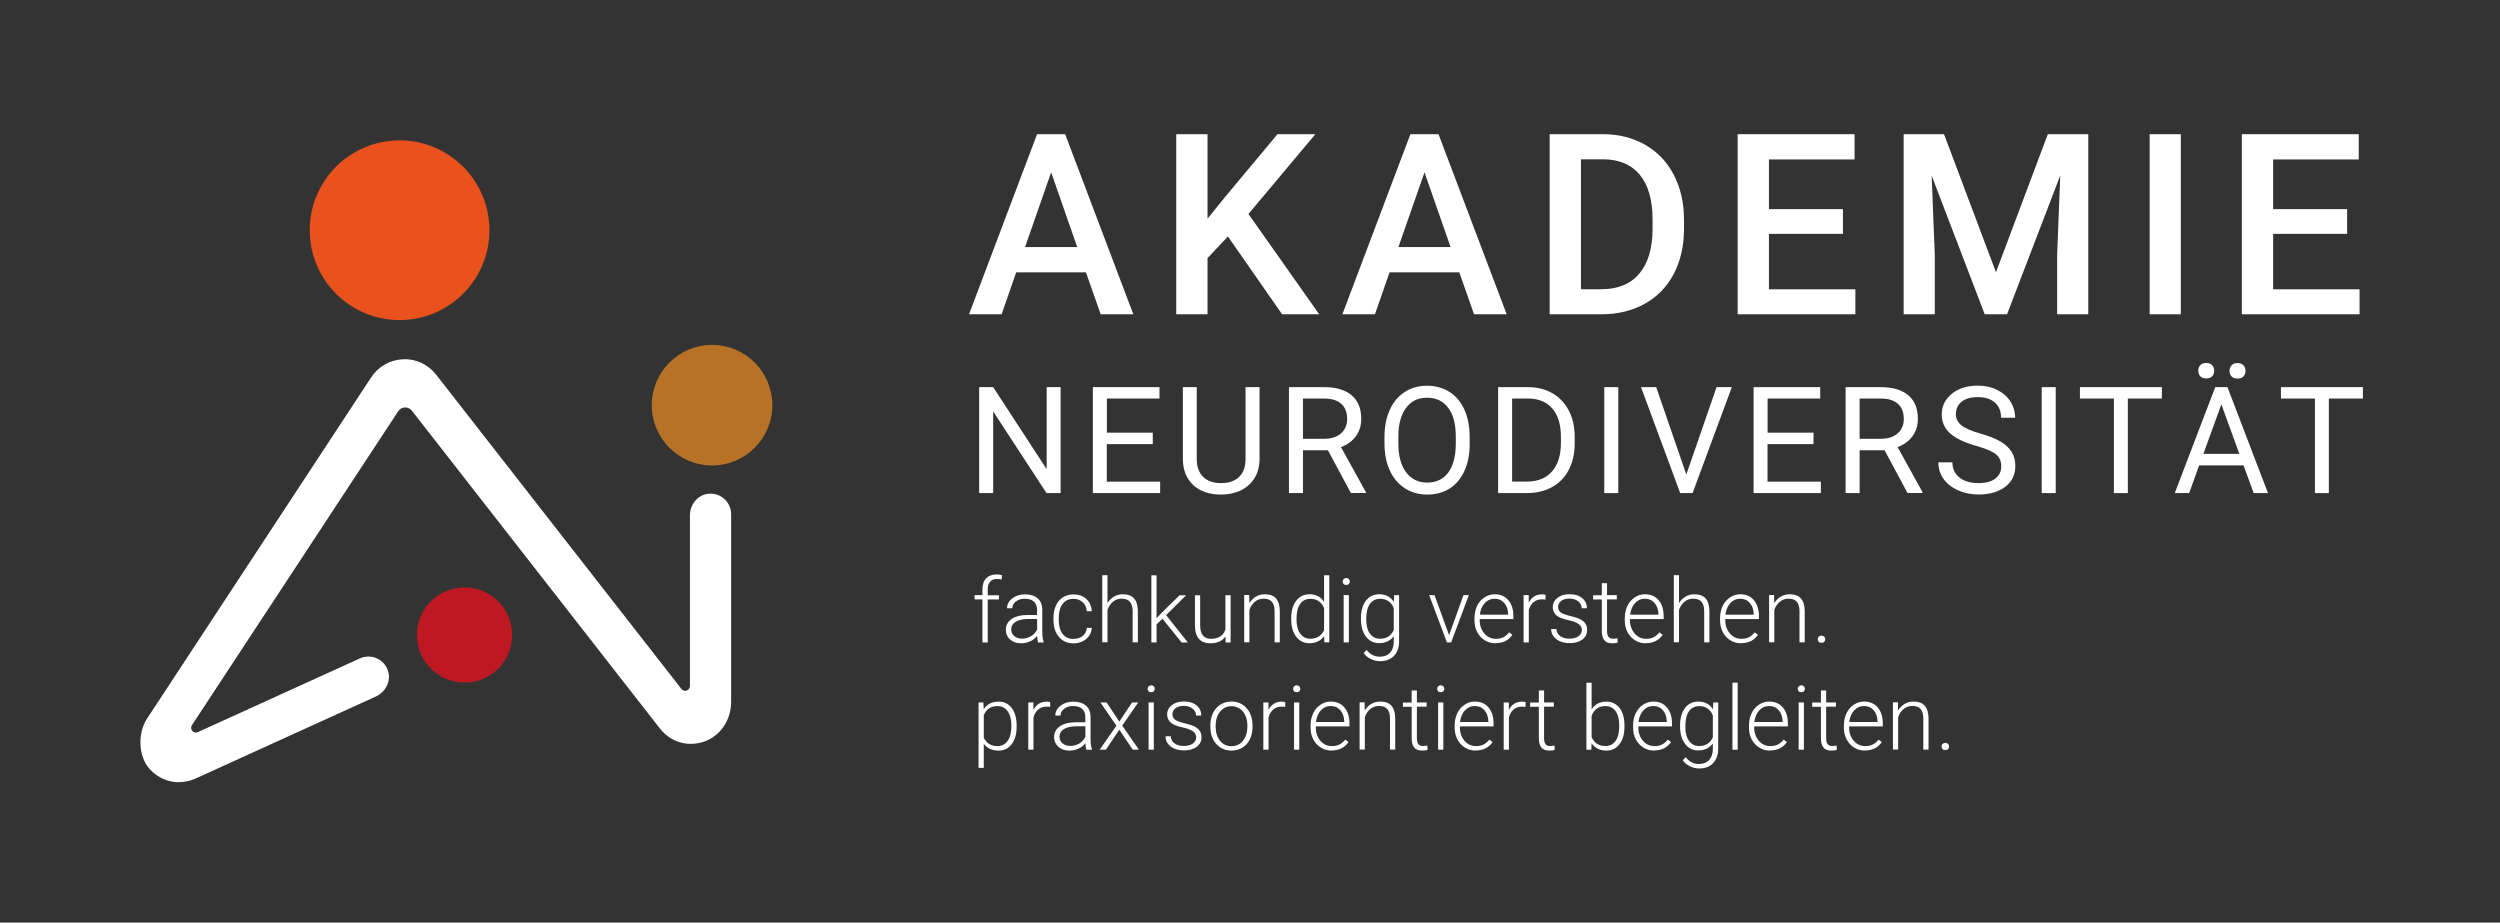<svg xmlns="http://www.w3.org/2000/svg" id="Ebene_1" data-name="Ebene 1" viewBox="0 0 335.54 123.83"><rect x="0" y="0" width="335.54" height="123.83" fill="#333333" stroke="none"/><g><path d="M24.04,104.99c-1.47,0-2.9-.61-3.94-1.76-1.56-1.71-1.64-4.83-.37-6.77l30.1-45.83c.95-1.44,2.54-2.34,4.26-2.41,1.73-.09,3.38.7,4.44,2.06l32.93,42.19c.37.48,1.14.21,1.14-.39v-22.9c0-1.45,1.04-2.77,2.48-2.91,1.66-.17,3.05,1.13,3.05,2.75v25.2c0,2.37-1.43,4.59-3.67,5.33s-4.49.02-5.9-1.79l-33.28-42.64c-.47-.61-1.4-.57-1.83.07l-27.69,42.14c-.35.53.21,1.19.8.93l21.74-9.89c1.48-.67,3.24.06,3.77,1.64.46,1.37-.31,2.87-1.62,3.47l-24.18,11c-.72.33-1.48.49-2.23.49Z" fill="#fff"></path><circle cx="62.35" cy="85.23" r="6.39" fill="#be1823"></circle><circle cx="95.57" cy="54.38" r="8.09" fill="#b77228"></circle><circle cx="53.63" cy="30.9" r="12.06" fill="#e9511d"></circle></g><g><g><path d="M145.75,36.55h-9.36l-1.96,5.63h-4.37l9.13-24.17h3.77l9.15,24.17h-4.38l-1.98-5.63ZM137.57,33.16h7.01l-3.5-10.03-3.5,10.03Z" fill="#fff"></path><path d="M164.81,31.73l-2.74,2.91v7.54h-4.2v-24.17h4.2v11.34l2.32-2.87,7.07-8.47h5.08l-8.98,10.71,9.5,13.46h-4.98l-7.27-10.44Z" fill="#fff"></path><path d="M195.86,36.55h-9.36l-1.96,5.63h-4.37l9.13-24.17h3.77l9.15,24.17h-4.38l-1.98-5.63ZM187.68,33.16h7.01l-3.5-10.03-3.5,10.03Z" fill="#fff"></path><path d="M207.99,42.18v-24.17h7.14c2.14,0,4.03.48,5.69,1.43,1.65.95,2.94,2.3,3.84,4.05.91,1.75,1.36,3.75,1.36,6.01v1.21c0,2.29-.46,4.31-1.37,6.04-.91,1.74-2.21,3.08-3.9,4.02-1.69.94-3.62,1.41-5.8,1.41h-6.96ZM212.19,21.39v17.43h2.74c2.2,0,3.89-.69,5.07-2.07s1.78-3.36,1.8-5.94v-1.34c0-2.62-.57-4.63-1.71-6.01-1.14-1.38-2.79-2.08-4.96-2.08h-2.94Z" fill="#fff"></path><path d="M247.35,31.39h-9.93v7.44h11.6v3.35h-15.8v-24.17h15.69v3.39h-11.49v6.67h9.93v3.32Z" fill="#fff"></path><path d="M260.92,18.01l6.97,18.53,6.96-18.53h5.43v24.17h-4.18v-7.97l.42-10.66-7.14,18.63h-3l-7.12-18.61.42,10.64v7.97h-4.18v-24.17h5.45Z" fill="#fff"></path><path d="M292.7,42.18h-4.18v-24.17h4.18v24.17Z" fill="#fff"></path><path d="M315.02,31.39h-9.93v7.44h11.6v3.35h-15.8v-24.17h15.69v3.39h-11.49v6.67h9.93v3.32Z" fill="#fff"></path><path d="M142.34,66.18h-1.88l-7.16-10.96v10.96h-1.88v-14.22h1.88l7.18,11.01v-11.01h1.87v14.22Z" fill="#fff"></path><path d="M154.71,59.61h-6.16v5.04h7.16v1.53h-9.03v-14.22h8.94v1.53h-7.06v4.58h6.16v1.53Z" fill="#fff"></path><path d="M169.05,51.96v9.67c0,1.34-.43,2.44-1.26,3.29s-1.97,1.33-3.4,1.44l-.5.02c-1.56,0-2.8-.42-3.72-1.26s-1.39-2-1.41-3.47v-9.69h1.86v9.63c0,1.03.28,1.83.85,2.4s1.37.85,2.42.85,1.87-.28,2.44-.85.84-1.36.84-2.39v-9.64h1.88Z" fill="#fff"></path><path d="M178.22,60.43h-3.34v5.75h-1.88v-14.22h4.71c1.6,0,2.83.36,3.7,1.09s1.29,1.79,1.29,3.18c0,.89-.24,1.66-.72,2.31s-1.14,1.15-2,1.47l3.34,6.04v.12h-2.01l-3.09-5.75ZM174.88,58.89h2.88c.93,0,1.67-.24,2.22-.72s.83-1.13.83-1.94c0-.88-.26-1.56-.79-2.03s-1.28-.71-2.27-.71h-2.87v5.4Z" fill="#fff"></path><path d="M197.26,59.53c0,1.39-.23,2.61-.7,3.65s-1.13,1.83-1.99,2.38-1.86.82-3.01.82-2.11-.28-2.98-.83-1.54-1.33-2.02-2.35-.72-2.2-.74-3.54v-1.03c0-1.37.24-2.58.71-3.62s1.15-1.85,2.02-2.41,1.86-.83,2.98-.83,2.14.28,3.01.83,1.54,1.35,2.01,2.39.7,2.26.7,3.65v.9ZM195.39,58.61c0-1.69-.34-2.98-1.02-3.88s-1.62-1.35-2.84-1.35-2.12.45-2.8,1.35-1.03,2.15-1.05,3.75v1.04c0,1.63.34,2.92,1.03,3.85s1.63,1.4,2.84,1.4,2.15-.44,2.81-1.32,1.01-2.15,1.03-3.79v-1.05Z" fill="#fff"></path><path d="M201.07,66.18v-14.22h4.01c1.24,0,2.33.27,3.28.82s1.68,1.33,2.2,2.33.78,2.17.79,3.48v.91c0,1.34-.26,2.52-.78,3.53s-1.26,1.78-2.22,2.32-2.08.82-3.35.83h-3.94ZM202.95,53.49v11.15h1.97c1.45,0,2.57-.45,3.37-1.35s1.21-2.18,1.21-3.84v-.83c0-1.62-.38-2.87-1.14-3.77-.76-.9-1.83-1.35-3.23-1.36h-2.19Z" fill="#fff"></path><path d="M217.2,66.18h-1.88v-14.22h1.88v14.22Z" fill="#fff"></path><path d="M226.33,63.69l4.06-11.73h2.05l-5.27,14.22h-1.66l-5.26-14.22h2.04l4.04,11.73Z" fill="#fff"></path><path d="M243.39,59.61h-6.16v5.04h7.16v1.53h-9.03v-14.22h8.94v1.53h-7.06v4.58h6.16v1.53Z" fill="#fff"></path><path d="M252.93,60.43h-3.34v5.75h-1.88v-14.22h4.71c1.6,0,2.83.36,3.7,1.09s1.29,1.79,1.29,3.18c0,.89-.24,1.66-.72,2.31s-1.14,1.15-2,1.47l3.34,6.04v.12h-2.01l-3.09-5.75ZM249.59,58.89h2.88c.93,0,1.67-.24,2.22-.72s.83-1.13.83-1.94c0-.88-.26-1.56-.79-2.03s-1.28-.71-2.27-.71h-2.87v5.4Z" fill="#fff"></path><path d="M265.22,59.84c-1.61-.46-2.78-1.03-3.51-1.7s-1.1-1.51-1.1-2.5c0-1.12.45-2.05,1.34-2.78s2.06-1.1,3.49-1.1c.98,0,1.85.19,2.61.57s1.36.9,1.78,1.56.63,1.39.63,2.18h-1.88c0-.86-.27-1.54-.82-2.03s-1.32-.74-2.31-.74c-.92,0-1.65.2-2.16.61-.52.41-.78.97-.78,1.7,0,.58.25,1.07.74,1.47s1.33.77,2.51,1.1,2.11.7,2.77,1.1,1.16.87,1.48,1.4.48,1.16.48,1.88c0,1.15-.45,2.08-1.35,2.77s-2.1,1.04-3.6,1.04c-.98,0-1.89-.19-2.73-.56s-1.5-.89-1.96-1.54-.69-1.39-.69-2.22h1.88c0,.86.32,1.54.95,2.04s1.48.75,2.54.75c.99,0,1.75-.2,2.28-.61s.79-.95.79-1.65-.24-1.24-.73-1.62-1.37-.76-2.66-1.13Z" fill="#fff"></path><path d="M275.91,66.18h-1.88v-14.22h1.88v14.22Z" fill="#fff"></path><path d="M290.16,53.49h-4.57v12.69h-1.87v-12.69h-4.56v-1.53h11v1.53Z" fill="#fff"></path><path d="M301.12,62.46h-5.96l-1.34,3.72h-1.93l5.43-14.22h1.64l5.44,14.22h-1.92l-1.36-3.72ZM295.04,49.76c0-.29.09-.54.27-.74.18-.2.44-.3.8-.3s.62.1.8.3c.18.2.27.45.27.74s-.09.54-.27.74-.45.29-.8.29-.62-.1-.8-.29-.27-.44-.27-.74ZM295.73,60.92h4.83l-2.42-6.65-2.41,6.65ZM299.24,49.78c0-.29.09-.54.27-.75.18-.2.44-.3.8-.3s.62.1.8.3c.18.2.27.45.27.75s-.09.54-.27.74-.45.29-.8.29-.62-.1-.8-.29-.27-.44-.27-.74Z" fill="#fff"></path><path d="M317.14,53.49h-4.57v12.69h-1.87v-12.69h-4.56v-1.53h11v1.53Z" fill="#fff"></path></g><g><path d="M131.86,86.22v-5.77h-1.05v-.57h1.05v-.77c0-.65.17-1.15.5-1.49s.79-.52,1.38-.52c.27,0,.51.03.74.1l-.05.58c-.2-.05-.41-.07-.64-.07-.39,0-.69.12-.9.36-.21.24-.32.58-.32,1.03v.79h1.51v.57h-1.51v5.77h-.7Z" fill="#fff"></path><path d="M139.33,86.22c-.07-.2-.12-.49-.13-.88-.25.32-.56.57-.94.74s-.78.26-1.21.26c-.61,0-1.1-.17-1.48-.51s-.57-.77-.57-1.29c0-.62.26-1.11.77-1.46s1.23-.54,2.15-.54h1.27v-.72c0-.45-.14-.81-.42-1.07s-.69-.39-1.22-.39c-.49,0-.89.12-1.21.38s-.48.55-.48.9h-.7c0-.51.23-.95.7-1.32s1.04-.55,1.73-.55,1.26.18,1.67.53.62.85.63,1.48v3c0,.61.06,1.07.19,1.38v.07h-.75ZM137.13,85.72c.47,0,.89-.11,1.26-.34s.64-.53.81-.91v-1.39h-1.25c-.7,0-1.25.14-1.64.38s-.59.59-.59,1.02c0,.36.13.65.4.88s.61.35,1.03.35Z" fill="#fff"></path><path d="M144.1,85.75c.49,0,.9-.14,1.23-.41s.51-.63.54-1.07h.67c-.02.39-.14.74-.36,1.06s-.52.57-.89.75-.76.27-1.19.27c-.83,0-1.49-.29-1.98-.87s-.73-1.36-.73-2.33v-.21c0-.62.11-1.18.33-1.66s.53-.85.94-1.11.89-.39,1.43-.39c.7,0,1.27.21,1.72.62s.69.96.72,1.63h-.67c-.03-.5-.21-.9-.54-1.2s-.74-.46-1.23-.46c-.63,0-1.12.23-1.47.69s-.52,1.1-.52,1.92v.21c0,.81.17,1.44.52,1.89s.84.68,1.48.68Z" fill="#fff"></path><path d="M148.64,80.95c.23-.38.53-.67.88-.88s.75-.31,1.18-.31c.68,0,1.19.19,1.52.57s.5.96.5,1.72v4.16h-.7v-4.17c0-.57-.12-.99-.36-1.27s-.61-.42-1.13-.42c-.43,0-.82.14-1.15.41s-.58.64-.74,1.1v4.34h-.7v-9h.7v3.73Z" fill="#fff"></path><path d="M156.03,83.03l-.8.77v2.42h-.7v-9h.7v5.76l.66-.71,2.43-2.38h.88l-2.69,2.67,2.92,3.67h-.84l-2.57-3.19Z" fill="#fff"></path><path d="M164.48,85.42c-.42.61-1.1.92-2.02.92-.68,0-1.19-.2-1.54-.59s-.53-.97-.54-1.74v-4.12h.7v4.04c0,1.21.49,1.81,1.46,1.81s1.66-.42,1.93-1.26v-4.59h.7v6.34h-.68v-.8Z" fill="#fff"></path><path d="M167.66,79.88l.02,1.08c.24-.39.54-.69.89-.89s.75-.31,1.18-.31c.68,0,1.19.19,1.52.57s.5.96.5,1.72v4.16h-.7v-4.17c0-.57-.12-.99-.36-1.27s-.61-.42-1.13-.42c-.43,0-.82.14-1.15.41s-.58.64-.74,1.1v4.34h-.7v-6.34h.67Z" fill="#fff"></path><path d="M173.3,82.99c0-.98.22-1.77.66-2.35s1.04-.88,1.79-.88c.86,0,1.51.34,1.96,1.01v-3.56h.7v9h-.66l-.03-.84c-.45.64-1.11.96-1.98.96-.73,0-1.32-.29-1.77-.88s-.67-1.38-.67-2.38v-.08ZM174.01,83.12c0,.81.16,1.45.49,1.91s.78.7,1.37.7c.86,0,1.48-.38,1.84-1.14v-2.98c-.36-.82-.97-1.24-1.83-1.24-.59,0-1.05.23-1.38.69s-.49,1.15-.49,2.05Z" fill="#fff"></path><path d="M180.21,78.05c0-.13.04-.24.13-.33.09-.09.2-.14.35-.14s.27.05.35.14c.09.09.13.2.13.33s-.04.24-.13.33c-.09.09-.21.13-.35.13s-.27-.04-.35-.13c-.09-.09-.13-.2-.13-.33ZM181.04,86.22h-.7v-6.34h.7v6.34Z" fill="#fff"></path><path d="M182.66,82.99c0-.99.22-1.78.66-2.36s1.04-.87,1.79-.87c.86,0,1.52.34,1.97,1.03l.04-.91h.66v6.21c0,.82-.23,1.46-.69,1.94s-1.08.71-1.86.71c-.44,0-.86-.1-1.26-.3s-.72-.46-.95-.79l.39-.42c.5.61,1.09.91,1.77.91.59,0,1.04-.17,1.37-.52s.5-.83.51-1.44v-.8c-.45.62-1.1.94-1.96.94-.73,0-1.32-.29-1.77-.88s-.67-1.38-.67-2.37v-.09ZM183.37,83.12c0,.81.16,1.45.49,1.91s.78.7,1.37.7c.86,0,1.47-.39,1.83-1.16v-2.95c-.16-.41-.4-.72-.71-.93s-.68-.32-1.11-.32c-.59,0-1.05.23-1.38.69s-.49,1.15-.49,2.05Z" fill="#fff"></path><path d="M194.49,85.25l1.93-5.37h.72l-2.37,6.34h-.57l-2.38-6.34h.72l1.95,5.37Z" fill="#fff"></path><path d="M200.74,86.34c-.54,0-1.03-.13-1.46-.4s-.77-.64-1.02-1.11-.36-1.01-.36-1.6v-.25c0-.61.12-1.16.35-1.65s.57-.87.99-1.15.88-.42,1.37-.42c.77,0,1.38.26,1.83.79s.68,1.24.68,2.15v.39h-4.52v.13c0,.72.21,1.32.62,1.8s.93.72,1.56.72c.38,0,.71-.07.99-.21s.55-.36.78-.66l.44.33c-.52.75-1.26,1.12-2.24,1.12ZM200.61,80.36c-.53,0-.97.19-1.33.58s-.58.91-.66,1.56h3.8v-.08c-.02-.61-.19-1.11-.52-1.49s-.76-.57-1.29-.57Z" fill="#fff"></path><path d="M207.42,80.48c-.15-.03-.31-.04-.47-.04-.44,0-.81.12-1.11.37s-.52.6-.65,1.06v4.35h-.7v-6.34h.69v1.01c.38-.75.98-1.12,1.8-1.12.2,0,.35.03.46.08l-.02.64Z" fill="#fff"></path><path d="M212.32,84.61c0-.35-.14-.63-.42-.84s-.7-.38-1.26-.5-1-.26-1.31-.41-.54-.34-.69-.57-.23-.49-.23-.81c0-.5.21-.91.63-1.24s.95-.49,1.61-.49c.71,0,1.27.17,1.7.52s.64.81.64,1.37h-.7c0-.37-.16-.68-.47-.93s-.7-.37-1.17-.37-.83.1-1.11.31-.42.47-.42.8.12.56.35.74.66.33,1.27.48,1.08.3,1.38.46.53.36.68.59.22.51.22.84c0,.54-.22.96-.65,1.28s-1,.48-1.69.48c-.74,0-1.34-.18-1.8-.54s-.69-.81-.69-1.36h.7c.03.41.2.73.52.96s.74.34,1.26.34c.49,0,.88-.11,1.18-.32s.45-.49.45-.81Z" fill="#fff"></path><path d="M215.69,78.26v1.62h1.31v.57h-1.31v4.23c0,.35.06.61.19.79s.34.26.64.26c.12,0,.31-.02.57-.06l.03.57c-.18.07-.43.1-.75.1-.48,0-.83-.14-1.05-.42s-.33-.69-.33-1.23v-4.23h-1.17v-.57h1.17v-1.62h.7Z" fill="#fff"></path><path d="M220.91,86.34c-.54,0-1.03-.13-1.46-.4s-.77-.64-1.02-1.11-.36-1.01-.36-1.6v-.25c0-.61.12-1.16.35-1.65s.57-.87.99-1.15.88-.42,1.37-.42c.77,0,1.38.26,1.83.79s.68,1.24.68,2.15v.39h-4.52v.13c0,.72.21,1.32.62,1.8s.93.72,1.56.72c.38,0,.71-.07.99-.21s.55-.36.78-.66l.44.33c-.52.75-1.26,1.12-2.24,1.12ZM220.78,80.36c-.53,0-.97.19-1.33.58s-.58.91-.66,1.56h3.8v-.08c-.02-.61-.19-1.11-.52-1.49s-.76-.57-1.29-.57Z" fill="#fff"></path><path d="M225.35,80.95c.23-.38.53-.67.88-.88s.75-.31,1.18-.31c.68,0,1.19.19,1.52.57s.5.96.5,1.72v4.16h-.7v-4.17c0-.57-.12-.99-.36-1.27s-.61-.42-1.13-.42c-.43,0-.82.14-1.15.41s-.58.64-.74,1.1v4.34h-.7v-9h.7v3.73Z" fill="#fff"></path><path d="M233.7,86.34c-.54,0-1.03-.13-1.46-.4s-.77-.64-1.02-1.11-.36-1.01-.36-1.6v-.25c0-.61.12-1.16.35-1.65s.57-.87.99-1.15.88-.42,1.37-.42c.77,0,1.38.26,1.83.79s.68,1.24.68,2.15v.39h-4.52v.13c0,.72.21,1.32.62,1.8s.93.72,1.56.72c.38,0,.71-.07.99-.21s.55-.36.78-.66l.44.33c-.52.75-1.26,1.12-2.24,1.12ZM233.57,80.36c-.53,0-.97.19-1.33.58s-.58.91-.66,1.56h3.8v-.08c-.02-.61-.19-1.11-.52-1.49s-.76-.57-1.29-.57Z" fill="#fff"></path><path d="M238.11,79.88l.02,1.08c.24-.39.54-.69.89-.89s.75-.31,1.18-.31c.68,0,1.19.19,1.52.57s.5.96.5,1.72v4.16h-.7v-4.17c0-.57-.12-.99-.36-1.27s-.61-.42-1.13-.42c-.43,0-.82.14-1.15.41s-.58.64-.74,1.1v4.34h-.7v-6.34h.67Z" fill="#fff"></path><path d="M243.97,85.8c0-.14.04-.25.13-.35s.21-.14.37-.14.28.05.37.14.13.21.13.35-.04.25-.13.34-.21.13-.37.13-.28-.04-.37-.13-.13-.2-.13-.34Z" fill="#fff"></path><path d="M136.45,97.52c0,.99-.22,1.77-.66,2.35s-1.02.87-1.76.87c-.87,0-1.53-.3-1.99-.91v3.23h-.7v-8.78h.65l.04.9c.46-.68,1.12-1.01,1.99-1.01.76,0,1.35.29,1.78.86s.65,1.37.65,2.39v.1ZM135.75,97.39c0-.81-.17-1.45-.5-1.92s-.79-.7-1.39-.7c-.43,0-.8.1-1.11.31s-.54.51-.71.9v3.04c.17.36.41.64.72.83s.68.29,1.11.29c.59,0,1.05-.24,1.38-.71s.5-1.15.5-2.05Z" fill="#fff"></path><path d="M140.94,94.88c-.15-.03-.31-.04-.47-.04-.44,0-.81.12-1.11.37s-.52.6-.65,1.06v4.35h-.7v-6.34h.69v1.01c.38-.75.98-1.12,1.8-1.12.2,0,.35.03.46.08l-.02.64Z" fill="#fff"></path><path d="M145.81,100.62c-.07-.2-.12-.49-.13-.88-.25.32-.56.57-.94.74s-.78.26-1.21.26c-.61,0-1.1-.17-1.48-.51s-.57-.77-.57-1.29c0-.62.26-1.11.77-1.46s1.23-.54,2.15-.54h1.27v-.72c0-.45-.14-.81-.42-1.07s-.69-.39-1.22-.39c-.49,0-.89.12-1.21.38s-.48.55-.48.9h-.7c0-.51.23-.95.7-1.32s1.04-.55,1.73-.55,1.26.18,1.67.53.62.85.63,1.48v3c0,.61.06,1.07.19,1.38v.07h-.75ZM143.61,100.12c.47,0,.89-.11,1.26-.34s.64-.53.81-.91v-1.39h-1.25c-.7,0-1.25.14-1.64.38s-.59.59-.59,1.02c0,.36.13.65.4.88s.61.35,1.03.35Z" fill="#fff"></path><path d="M150.23,96.85l1.71-2.57h.83l-2.15,3.11,2.24,3.23h-.83l-1.8-2.68-1.8,2.68h-.83l2.24-3.23-2.15-3.11h.83l1.71,2.57Z" fill="#fff"></path><path d="M154.03,92.45c0-.13.04-.24.13-.33.09-.09.2-.14.35-.14s.27.05.35.14c.09.09.13.2.13.33s-.04.24-.13.33c-.09.09-.21.13-.35.13s-.27-.04-.35-.13c-.09-.09-.13-.2-.13-.33ZM154.86,100.62h-.7v-6.34h.7v6.34Z" fill="#fff"></path><path d="M160.56,99.01c0-.35-.14-.63-.42-.84s-.7-.38-1.26-.5-1-.26-1.31-.41-.54-.34-.69-.57-.23-.49-.23-.81c0-.5.21-.91.63-1.24s.95-.49,1.61-.49c.71,0,1.27.17,1.7.52s.64.81.64,1.37h-.7c0-.37-.16-.68-.47-.93s-.7-.37-1.17-.37-.83.1-1.11.31-.42.47-.42.8.12.56.35.74.66.33,1.27.48,1.08.3,1.38.46.53.36.68.59.22.51.22.84c0,.54-.22.96-.65,1.28s-1,.48-1.69.48c-.74,0-1.34-.18-1.8-.54s-.69-.81-.69-1.36h.7c.03.41.2.73.52.96s.74.34,1.26.34c.49,0,.88-.11,1.18-.32s.45-.49.45-.81Z" fill="#fff"></path><path d="M162.45,97.36c0-.61.12-1.16.35-1.65s.57-.87,1-1.14.92-.41,1.47-.41c.84,0,1.53.3,2.05.89s.79,1.38.79,2.35v.15c0,.61-.12,1.17-.35,1.66s-.57.87-1,1.13-.92.4-1.47.4c-.84,0-1.52-.3-2.05-.89s-.79-1.38-.79-2.35v-.14ZM163.16,97.55c0,.76.2,1.38.59,1.87s.91.73,1.54.73,1.15-.24,1.54-.73.59-1.13.59-1.92v-.13c0-.48-.09-.93-.27-1.33s-.43-.71-.76-.93-.7-.33-1.11-.33c-.62,0-1.13.25-1.53.74s-.59,1.13-.59,1.92v.13Z" fill="#fff"></path><path d="M172.49,94.88c-.15-.03-.31-.04-.47-.04-.44,0-.81.12-1.11.37s-.52.6-.65,1.06v4.35h-.7v-6.34h.69v1.01c.38-.75.98-1.12,1.8-1.12.2,0,.35.03.46.08l-.02.64Z" fill="#fff"></path><path d="M173.56,92.45c0-.13.04-.24.13-.33.09-.09.2-.14.35-.14s.27.05.35.14c.09.09.13.2.13.33s-.04.24-.13.33c-.09.09-.21.13-.35.13s-.27-.04-.35-.13c-.09-.09-.13-.2-.13-.33ZM174.38,100.62h-.7v-6.34h.7v6.34Z" fill="#fff"></path><path d="M178.74,100.74c-.54,0-1.03-.13-1.46-.4s-.77-.64-1.02-1.11-.36-1.01-.36-1.6v-.25c0-.61.12-1.16.35-1.65s.57-.87.99-1.15.88-.42,1.37-.42c.77,0,1.38.26,1.83.79s.68,1.24.68,2.15v.39h-4.52v.13c0,.72.21,1.32.62,1.8s.93.72,1.56.72c.38,0,.71-.07.99-.21s.55-.36.78-.66l.44.33c-.52.75-1.26,1.12-2.24,1.12ZM178.61,94.76c-.53,0-.97.19-1.33.58s-.58.91-.66,1.56h3.8v-.08c-.02-.61-.19-1.11-.52-1.49s-.76-.57-1.29-.57Z" fill="#fff"></path><path d="M183.15,94.28l.02,1.08c.24-.39.54-.69.89-.89s.75-.31,1.18-.31c.68,0,1.19.19,1.52.57s.5.96.5,1.72v4.16h-.7v-4.17c0-.57-.12-.99-.36-1.27s-.61-.42-1.13-.42c-.43,0-.82.14-1.15.41s-.58.64-.74,1.1v4.34h-.7v-6.34h.67Z" fill="#fff"></path><path d="M190.17,92.66v1.62h1.31v.57h-1.31v4.23c0,.35.06.61.19.79s.34.26.64.26c.12,0,.31-.02.57-.06l.03.57c-.18.07-.43.1-.75.1-.48,0-.83-.14-1.05-.42s-.33-.69-.33-1.23v-4.23h-1.17v-.57h1.17v-1.62h.7Z" fill="#fff"></path><path d="M192.89,92.45c0-.13.04-.24.13-.33.09-.09.2-.14.35-.14s.27.05.35.14c.09.09.13.2.13.33s-.04.24-.13.33c-.09.09-.21.13-.35.13s-.27-.04-.35-.13c-.09-.09-.13-.2-.13-.33ZM193.72,100.62h-.7v-6.34h.7v6.34Z" fill="#fff"></path><path d="M198.08,100.74c-.54,0-1.03-.13-1.46-.4s-.77-.64-1.02-1.11-.36-1.01-.36-1.6v-.25c0-.61.12-1.16.35-1.65s.57-.87.99-1.15.88-.42,1.37-.42c.77,0,1.38.26,1.83.79s.68,1.24.68,2.15v.39h-4.52v.13c0,.72.21,1.32.62,1.8s.93.72,1.56.72c.38,0,.71-.07.99-.21s.55-.36.78-.66l.44.33c-.52.75-1.26,1.12-2.24,1.12ZM197.95,94.76c-.53,0-.97.19-1.33.58s-.58.91-.66,1.56h3.8v-.08c-.02-.61-.19-1.11-.52-1.49s-.76-.57-1.29-.57Z" fill="#fff"></path><path d="M204.75,94.88c-.15-.03-.31-.04-.47-.04-.44,0-.81.12-1.11.37s-.52.6-.65,1.06v4.35h-.7v-6.34h.69v1.01c.38-.75.98-1.12,1.8-1.12.2,0,.35.03.46.08l-.02.64Z" fill="#fff"></path><path d="M207.24,92.66v1.62h1.31v.57h-1.31v4.23c0,.35.06.61.19.79s.34.26.64.26c.12,0,.31-.02.57-.06l.03.57c-.18.07-.43.1-.75.1-.48,0-.83-.14-1.05-.42s-.33-.69-.33-1.23v-4.23h-1.17v-.57h1.17v-1.62h.7Z" fill="#fff"></path><path d="M218.03,97.52c0,.99-.22,1.77-.66,2.35s-1.03.87-1.76.87c-.88,0-1.55-.33-2-.98l-.03.87h-.66v-9h.7v3.58c.45-.69,1.11-1.04,1.98-1.04.75,0,1.34.29,1.78.86s.65,1.37.65,2.39v.11ZM217.33,97.39c0-.84-.16-1.48-.49-1.94s-.78-.68-1.37-.68c-.45,0-.83.11-1.14.33s-.55.54-.71.97v2.86c.35.8.97,1.2,1.86,1.2.58,0,1.03-.23,1.36-.69s.49-1.14.49-2.05Z" fill="#fff"></path><path d="M222.03,100.74c-.54,0-1.03-.13-1.46-.4s-.77-.64-1.02-1.11-.36-1.01-.36-1.6v-.25c0-.61.12-1.16.35-1.65s.57-.87.99-1.15.88-.42,1.37-.42c.77,0,1.38.26,1.83.79s.68,1.24.68,2.15v.39h-4.52v.13c0,.72.21,1.32.62,1.8s.93.72,1.56.72c.38,0,.71-.07.99-.21s.55-.36.78-.66l.44.33c-.52.75-1.26,1.12-2.24,1.12ZM221.9,94.76c-.53,0-.97.19-1.33.58s-.58.91-.66,1.56h3.8v-.08c-.02-.61-.19-1.11-.52-1.49s-.76-.57-1.29-.57Z" fill="#fff"></path><path d="M225.49,97.39c0-.99.22-1.78.66-2.36s1.04-.87,1.79-.87c.86,0,1.52.34,1.97,1.03l.04-.91h.66v6.21c0,.82-.23,1.46-.69,1.94s-1.08.71-1.86.71c-.44,0-.86-.1-1.26-.3s-.72-.46-.95-.79l.39-.42c.5.61,1.09.91,1.77.91.59,0,1.04-.17,1.37-.52s.5-.83.51-1.44v-.8c-.45.62-1.1.94-1.96.94-.73,0-1.32-.29-1.77-.88s-.67-1.38-.67-2.37v-.09ZM226.2,97.52c0,.81.16,1.45.49,1.91s.78.7,1.37.7c.86,0,1.47-.39,1.83-1.16v-2.95c-.16-.41-.4-.72-.71-.93s-.68-.32-1.11-.32c-.59,0-1.05.23-1.38.69s-.49,1.15-.49,2.05Z" fill="#fff"></path><path d="M233.22,100.62h-.7v-9h.7v9Z" fill="#fff"></path><path d="M237.58,100.74c-.54,0-1.03-.13-1.46-.4s-.77-.64-1.02-1.11-.36-1.01-.36-1.6v-.25c0-.61.12-1.16.35-1.65s.57-.87.99-1.15.88-.42,1.37-.42c.77,0,1.38.26,1.83.79s.68,1.24.68,2.15v.39h-4.52v.13c0,.72.21,1.32.62,1.8s.93.72,1.56.72c.38,0,.71-.07.99-.21s.55-.36.78-.66l.44.33c-.52.75-1.26,1.12-2.24,1.12ZM237.45,94.76c-.53,0-.97.19-1.33.58s-.58.91-.66,1.56h3.8v-.08c-.02-.61-.19-1.11-.52-1.49s-.76-.57-1.29-.57Z" fill="#fff"></path><path d="M241.28,92.45c0-.13.04-.24.13-.33.09-.09.2-.14.35-.14s.27.05.35.14c.09.09.13.2.13.33s-.04.24-.13.33c-.09.09-.21.13-.35.13s-.27-.04-.35-.13c-.09-.09-.13-.2-.13-.33ZM242.11,100.62h-.7v-6.34h.7v6.34Z" fill="#fff"></path><path d="M245.1,92.66v1.62h1.31v.57h-1.31v4.23c0,.35.06.61.19.79s.34.26.64.26c.12,0,.31-.02.57-.06l.03.57c-.18.07-.43.1-.75.1-.48,0-.83-.14-1.05-.42s-.33-.69-.33-1.23v-4.23h-1.17v-.57h1.17v-1.62h.7Z" fill="#fff"></path><path d="M250.32,100.74c-.54,0-1.03-.13-1.46-.4s-.77-.64-1.02-1.11-.36-1.01-.36-1.6v-.25c0-.61.12-1.16.35-1.65s.57-.87.99-1.15.88-.42,1.37-.42c.77,0,1.38.26,1.83.79s.68,1.24.68,2.15v.39h-4.52v.13c0,.72.21,1.32.62,1.8s.93.72,1.56.72c.38,0,.71-.07.99-.21s.55-.36.78-.66l.44.33c-.52.75-1.26,1.12-2.24,1.12ZM250.19,94.76c-.53,0-.97.19-1.33.58s-.58.91-.66,1.56h3.8v-.08c-.02-.61-.19-1.11-.52-1.49s-.76-.57-1.29-.57Z" fill="#fff"></path><path d="M254.73,94.28l.02,1.08c.24-.39.54-.69.89-.89s.75-.31,1.18-.31c.68,0,1.19.19,1.52.57s.5.96.5,1.72v4.16h-.7v-4.17c0-.57-.12-.99-.36-1.27s-.61-.42-1.13-.42c-.43,0-.82.14-1.15.41s-.58.64-.74,1.1v4.34h-.7v-6.34h.67Z" fill="#fff"></path><path d="M260.59,100.2c0-.14.04-.25.13-.35s.21-.14.37-.14.28.05.37.14.13.21.13.35-.04.25-.13.34-.21.13-.37.13-.28-.04-.37-.13-.13-.2-.13-.34Z" fill="#fff"></path></g></g></svg>